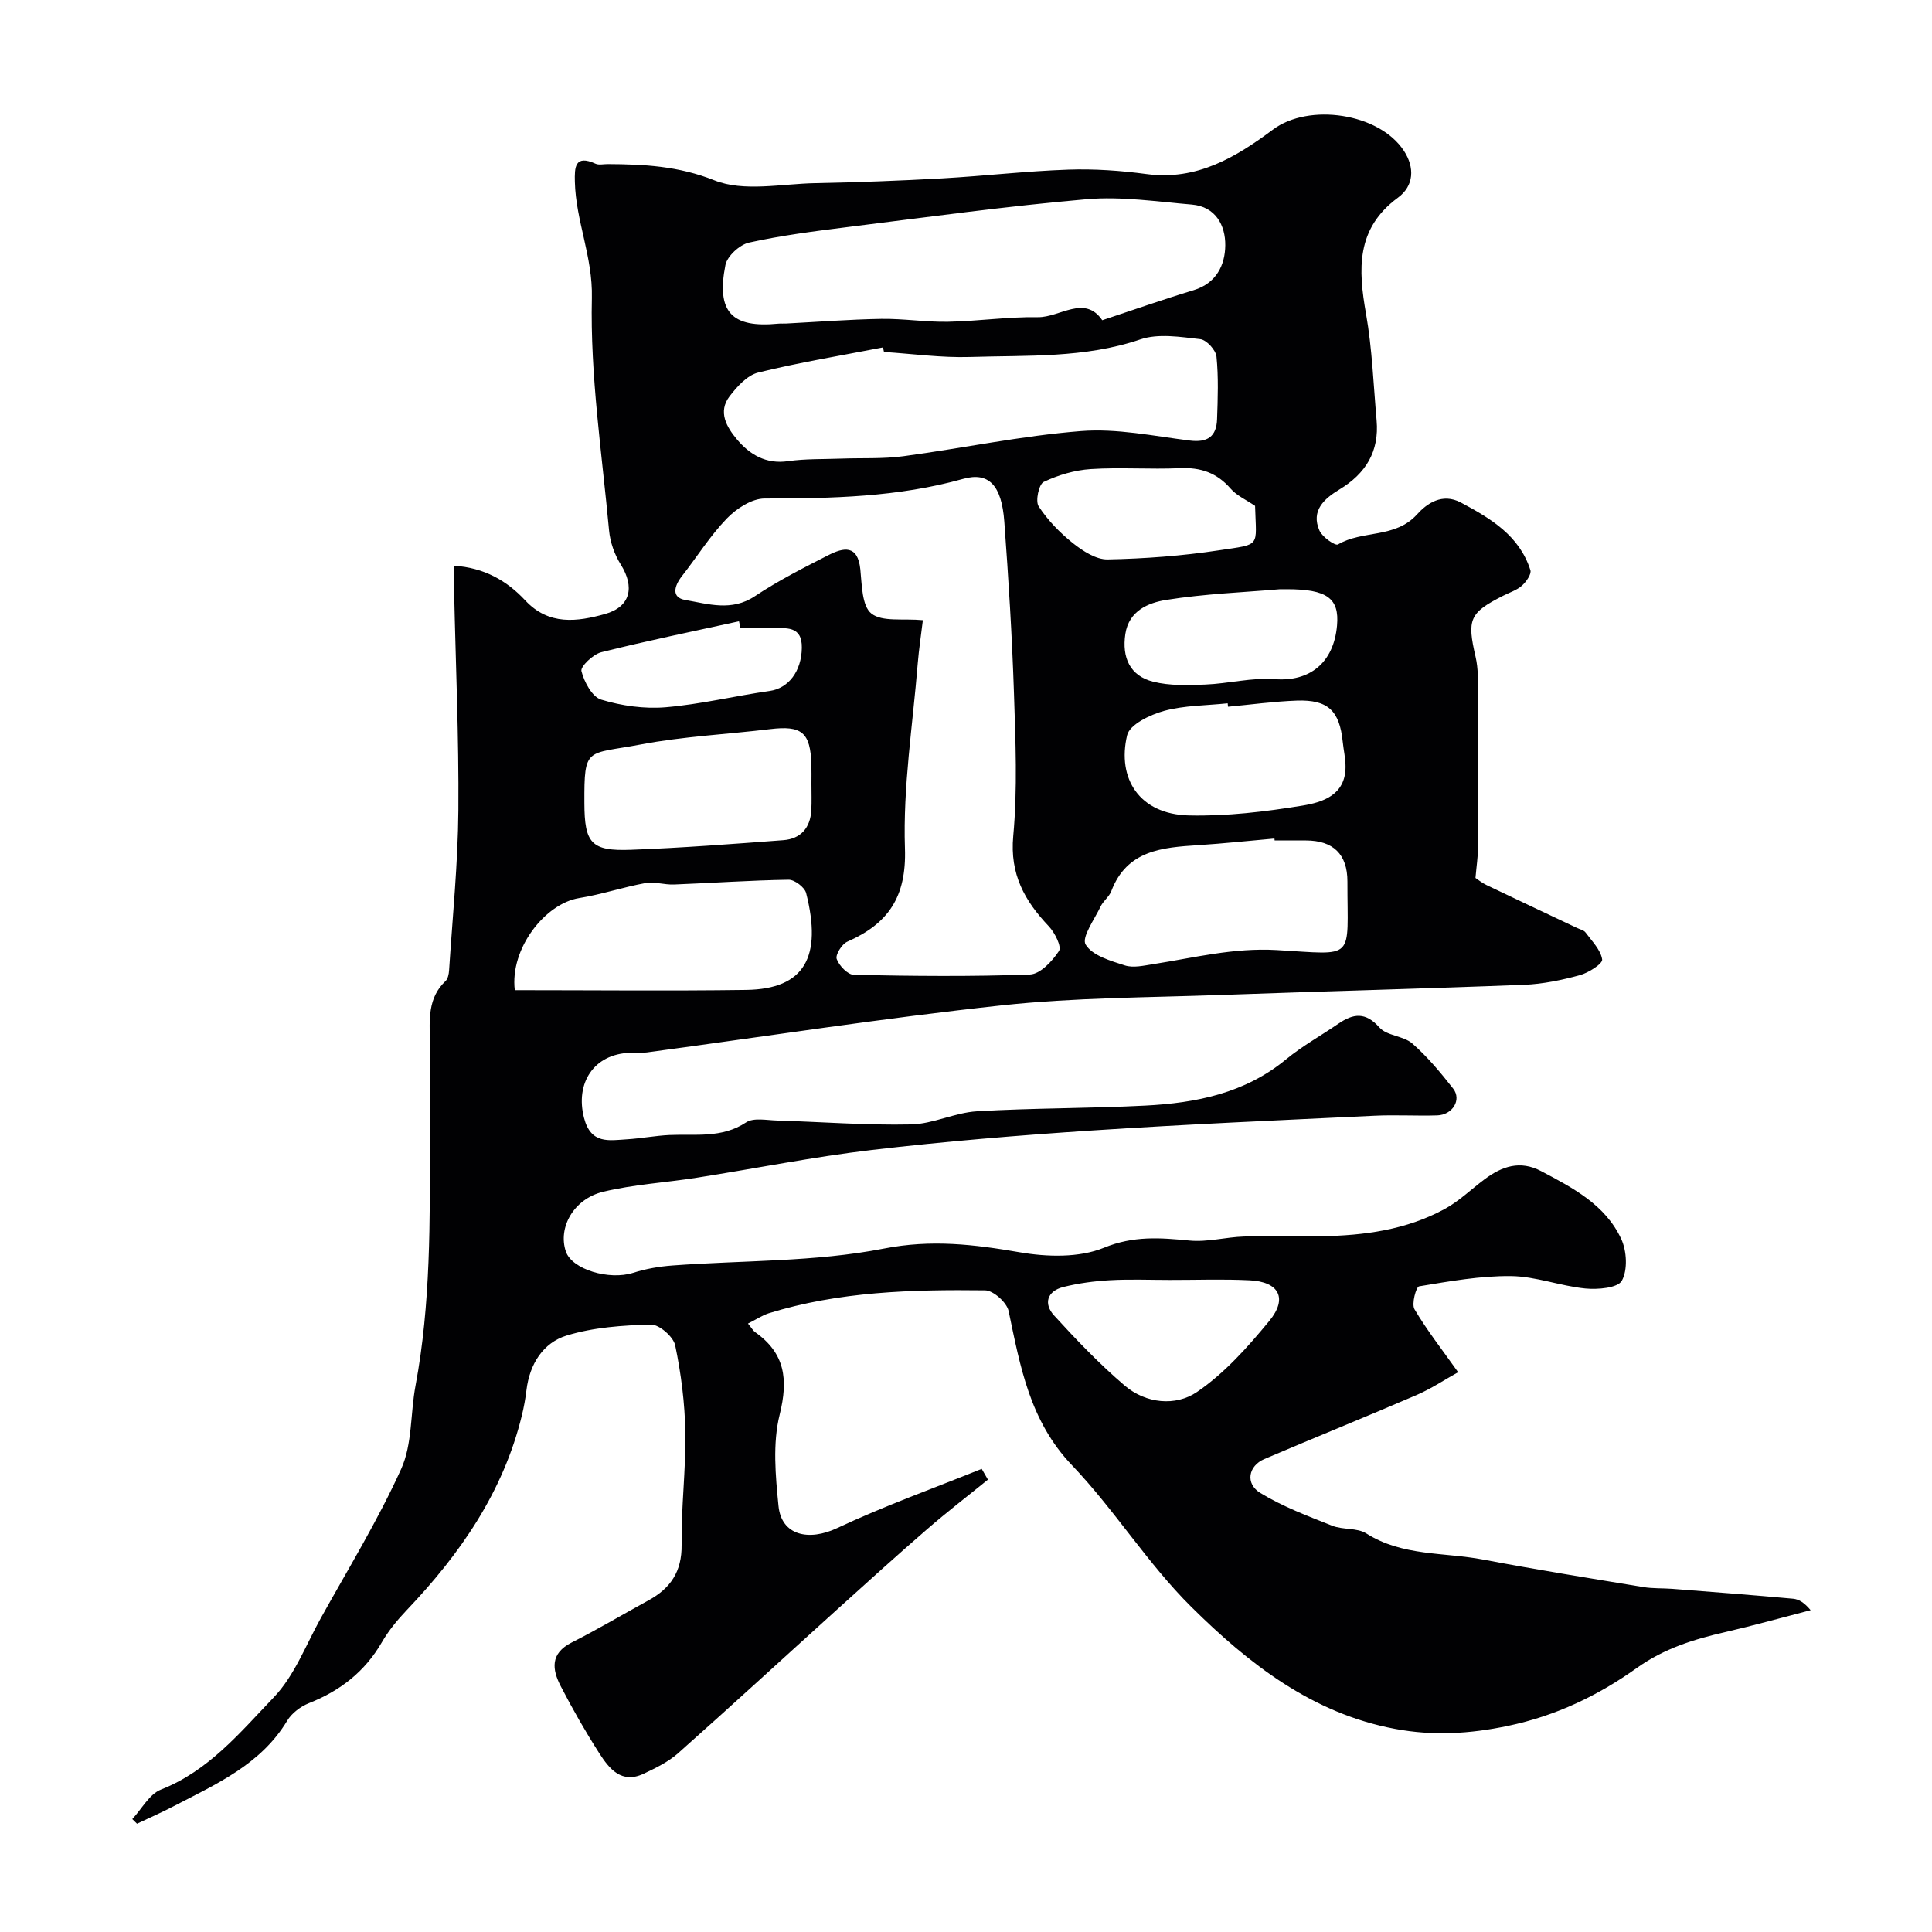<svg enable-background="new 0 0 400 400" viewBox="0 0 400 400" xmlns="http://www.w3.org/2000/svg"><path d="m154.86 274.03c.83 1.01 1.07 1.49 1.46 1.76 6.23 4.38 6.91 9.8 5.1 17.1-1.48 5.97-.86 12.63-.24 18.9.6 6.1 6.24 7.36 12.15 4.58 9.74-4.58 19.93-8.22 29.92-12.26.43.74.86 1.49 1.29 2.23-4.21 3.42-8.52 6.73-12.61 10.28-6.36 5.51-12.59 11.16-18.83 16.8-10.91 9.86-21.72 19.81-32.71 29.57-2.03 1.8-4.62 3.06-7.12 4.24-4.59 2.17-7.13-1.02-9.19-4.23-2.88-4.5-5.54-9.16-7.99-13.9-1.79-3.46-2.21-6.77 2.26-9.03 5.39-2.72 10.59-5.83 15.89-8.72 4.57-2.49 6.95-5.96 6.88-11.51-.11-7.76.9-15.54.77-23.3-.1-6.02-.87-12.1-2.1-18-.37-1.78-3.32-4.34-5.02-4.3-5.85.15-11.9.57-17.45 2.27-4.88 1.49-7.67 5.92-8.32 11.28-.21 1.76-.53 3.53-.95 5.25-3.86 15.87-12.8 28.73-23.87 40.35-1.91 2.01-3.72 4.21-5.1 6.59-3.52 6.1-8.62 10.07-15.09 12.63-1.74.69-3.58 2.07-4.53 3.65-5.47 9.08-14.66 13.09-23.45 17.67-2.5 1.3-5.09 2.44-7.64 3.65-.33-.32-.65-.64-.98-.96 1.96-2.09 3.53-5.17 5.94-6.11 9.9-3.89 16.43-11.88 23.35-19.09 4.27-4.46 6.63-10.79 9.71-16.35 5.69-10.25 11.85-20.29 16.67-30.94 2.33-5.14 1.89-11.49 2.97-17.24 3.17-16.96 2.98-34.1 2.98-51.24 0-6.69.06-13.39-.02-20.08-.05-4.47-.46-8.95 3.25-12.45.51-.48.69-1.47.74-2.24.71-11.03 1.83-22.06 1.92-33.1.12-15.13-.56-30.27-.88-45.41-.04-1.65 0-3.3 0-5.24 6.17.39 10.9 3.07 14.71 7.16 4.89 5.26 10.8 4.43 16.5 2.84 5.36-1.49 6.2-5.61 3.29-10.26-1.29-2.06-2.2-4.63-2.42-7.05-1.48-16.03-3.93-32.12-3.56-48.12.2-8.58-3.33-15.94-3.52-24.07-.07-2.93-.04-5.7 4.27-3.74.69.32 1.65.08 2.48.08 7.54.04 14.68.39 22.15 3.37 6.06 2.42 13.83.72 20.84.58 8.77-.17 17.54-.5 26.3-.99 8.7-.49 17.39-1.51 26.09-1.81 5.41-.19 10.89.2 16.27.92 10.38 1.38 18.46-3.49 26.16-9.23 7.41-5.52 21.94-3.41 27.07 4.39 2.29 3.49 2.11 7.28-1.24 9.74-8.68 6.39-8.22 14.8-6.59 24.03 1.28 7.26 1.54 14.7 2.19 22.07.57 6.42-2.23 11-7.69 14.3-3.1 1.87-5.98 4.36-4.13 8.53.59 1.33 3.27 3.19 3.83 2.85 5.09-3.01 11.83-1.2 16.37-6.23 1.96-2.18 5.17-4.53 9.08-2.44 6.18 3.3 12.1 6.83 14.38 13.99.26.83-.87 2.42-1.75 3.21-1.06.95-2.56 1.41-3.87 2.08-7.02 3.55-7.53 4.89-5.72 12.69.55 2.38.49 4.93.5 7.4.05 10.66.05 21.33 0 31.99-.01 1.93-.31 3.86-.53 6.36.45.29 1.31 1.01 2.3 1.48 6.24 2.99 12.5 5.93 18.76 8.89.59.28 1.37.44 1.72.91 1.32 1.79 3.15 3.6 3.45 5.6.13.87-2.82 2.76-4.63 3.25-3.75 1.02-7.66 1.84-11.53 1.99-20.86.82-41.73 1.34-62.59 2.1-15.21.55-30.49.53-45.58 2.16-24.55 2.65-48.98 6.45-73.46 9.74-1.15.15-2.33.04-3.5.08-7.48.25-11.37 6.28-9.5 13.49 1.42 5.48 5.15 4.65 8.89 4.42 2.94-.18 5.86-.75 8.8-.89 5.38-.24 10.83.72 15.86-2.61 1.54-1.02 4.22-.45 6.37-.39 9.27.28 18.54 1.01 27.79.81 4.57-.1 9.06-2.45 13.65-2.72 11.6-.69 23.25-.58 34.85-1.18 10.51-.54 20.62-2.55 29.13-9.57 3.36-2.77 7.23-4.91 10.83-7.38 3.07-2.1 5.59-2.51 8.51.78 1.54 1.74 4.96 1.71 6.8 3.31 3.14 2.75 5.87 6.03 8.46 9.34 1.81 2.32-.13 5.46-3.32 5.55-4.33.13-8.67-.14-13 .07-19.47.93-38.94 1.77-58.39 3.05-15.24 1-30.49 2.26-45.66 4.04-12.15 1.43-24.17 3.85-36.27 5.75-6.44 1.01-13.02 1.38-19.33 2.9-6.15 1.48-9.4 7.43-7.74 12.36 1.26 3.73 8.97 6.02 13.95 4.42 2.6-.83 5.37-1.31 8.09-1.51 14.62-1.09 29.5-.71 43.77-3.5 9.89-1.94 18.71-.87 28.16.76 5.66.98 12.31 1.16 17.44-.94 6.15-2.52 11.66-2.07 17.71-1.49 3.69.36 7.5-.71 11.27-.83 5.33-.17 10.66.03 16-.06 8.9-.15 17.65-1.32 25.58-5.65 2.98-1.62 5.49-4.09 8.24-6.14 3.59-2.68 7.35-4 11.72-1.69 6.58 3.47 13.29 6.97 16.57 14.03 1.16 2.48 1.37 6.41.14 8.65-.83 1.52-5 1.87-7.56 1.62-5.17-.51-10.26-2.51-15.4-2.57-6.34-.07-12.72 1.08-19.02 2.12-.62.1-1.6 3.66-.95 4.75 2.56 4.34 5.71 8.35 9.03 13.03-2.74 1.52-5.55 3.41-8.61 4.73-10.46 4.51-21.03 8.78-31.51 13.25-3.33 1.42-4 5.09-.83 7.02 4.62 2.82 9.81 4.77 14.87 6.78 2.23.89 5.15.39 7.07 1.6 7.48 4.75 16.09 3.87 24.19 5.41 11.03 2.1 22.12 3.87 33.19 5.7 1.95.32 3.97.21 5.95.36 8.35.65 16.71 1.29 25.05 2.05 1.19.11 2.32.82 3.61 2.37-5.89 1.52-11.76 3.17-17.69 4.54-6.5 1.49-12.59 3.37-18.26 7.4-8 5.7-16.72 9.93-26.74 12.02-7.97 1.67-15.53 2.08-23.33.62-17.16-3.19-30.36-13.53-42.19-25.25-9.05-8.96-15.9-20.11-24.72-29.34-8.76-9.17-10.71-20.45-13.12-31.93-.37-1.76-3.16-4.26-4.86-4.28-15.12-.18-30.24.22-44.87 4.77-1.37.47-2.58 1.29-4.23 2.11zm36.21-145.63c-.38 3.14-.82 6.03-1.06 8.94-1.03 12.77-3.08 25.59-2.65 38.31.34 10.05-3.44 15.58-11.94 19.32-1.12.49-2.5 2.72-2.19 3.58.5 1.39 2.28 3.25 3.56 3.28 12.15.25 24.31.38 36.44-.07 2.14-.08 4.64-2.76 6.02-4.87.59-.9-.86-3.79-2.1-5.1-5.01-5.29-8.1-10.77-7.37-18.7.9-9.77.47-19.7.15-29.55-.39-11.86-1.13-23.72-2-35.56-.55-7.47-3.19-10.33-8.5-8.84-13.52 3.79-27.26 4.07-41.12 4.07-2.65 0-5.84 2.08-7.82 4.13-3.49 3.61-6.2 7.98-9.32 11.96-1.57 2.01-2.24 4.41.71 4.92 4.73.81 9.58 2.43 14.4-.78 4.84-3.22 10.07-5.88 15.26-8.52 3.09-1.57 6.05-2.19 6.58 2.94.33 3.21.32 7.62 2.3 9.17 2.25 1.77 6.53.98 10.65 1.37zm37.14-62.1c6.44-2.13 12.64-4.32 18.92-6.22 4.72-1.43 6.51-5.23 6.55-9.28.04-4.1-1.96-8.03-6.94-8.45-7.23-.6-14.56-1.73-21.71-1.11-16.61 1.44-33.14 3.73-49.69 5.79-6.79.85-13.6 1.72-20.27 3.2-1.93.43-4.51 2.79-4.88 4.64-1.92 9.76 1.31 13.09 10.99 12.14.49-.05 1 .01 1.5-.02 6.59-.34 13.17-.86 19.77-.97 4.62-.07 9.25.69 13.87.6 6.19-.12 12.38-1.05 18.56-.95 4.56.07 9.67-4.73 13.33.63zm-45.19 6.57c-.07-.31-.14-.63-.21-.94-8.62 1.68-17.31 3.1-25.83 5.2-2.27.56-4.39 2.91-5.94 4.94-2.45 3.21-.58 6.37 1.51 8.87 2.66 3.17 6.01 5.2 10.61 4.54 3.6-.52 7.3-.39 10.96-.53 4.3-.16 8.64.08 12.89-.49 12.29-1.65 24.48-4.24 36.82-5.21 7.4-.58 15 1.02 22.47 1.96 3.71.47 5.56-.83 5.68-4.41.15-4.33.31-8.69-.12-12.97-.14-1.36-2.07-3.47-3.36-3.61-4.11-.46-8.67-1.22-12.4.05-11.56 3.93-23.46 3.26-35.27 3.64-5.94.18-11.89-.66-17.81-1.04zm-76.44 132.13c16.09 0 32 .17 47.9-.05 12.15-.17 15.76-6.86 12.42-20.05-.3-1.19-2.39-2.78-3.63-2.76-7.91.12-15.81.68-23.72.99-1.98.08-4.06-.63-5.96-.29-4.6.84-9.08 2.36-13.69 3.1-7.01 1.13-14.36 10.41-13.32 19.06zm157.32-31c-.01-.13-.03-.26-.04-.39-5.25.46-10.5 1.03-15.76 1.37-7.46.48-14.79 1.02-18.02 9.53-.45 1.17-1.67 2.03-2.22 3.19-1.26 2.65-3.98 6.38-3.09 7.86 1.37 2.28 5.16 3.37 8.13 4.32 1.76.56 3.94.03 5.89-.27 8.46-1.32 16.61-3.42 25.53-2.91 16.56.95 14.62 2.34 14.65-14.18.01-5.69-2.97-8.5-8.58-8.51-2.16-.01-4.32-.01-6.49-.01zm-95.9-11.71c0-1.33.03-2.66-.01-3.99-.2-6.69-1.99-8.14-8.57-7.34-8.93 1.08-17.98 1.5-26.79 3.18-11.23 2.13-11.69.31-11.64 12.13.03 8.32 1.4 9.98 9.66 9.67 10.52-.39 21.04-1.2 31.54-1.99 3.58-.27 5.57-2.54 5.78-6.16.11-1.84.02-3.67.03-5.5zm86.25-15.97c-.02-.24-.05-.47-.07-.71-4.41.47-8.95.42-13.17 1.57-2.89.79-7.12 2.82-7.65 5.04-2.13 8.99 2.55 16.37 12.79 16.61 7.83.18 15.77-.77 23.53-2.04 4.12-.68 8.88-2.15 8.9-8 .01-1.73-.4-3.46-.58-5.19-.66-6.45-3.04-8.77-9.5-8.55-4.75.17-9.5.83-14.25 1.27zm-12.02 118.68c-4.15 0-8.31-.18-12.45.06-3.23.18-6.5.62-9.63 1.4-3.37.85-4.14 3.46-1.91 5.9 4.62 5.06 9.39 10.05 14.59 14.49 4.41 3.77 10.57 4.35 14.97 1.36 5.72-3.89 10.56-9.33 15.01-14.74 3.86-4.7 1.98-8.12-4.14-8.4-5.47-.27-10.96-.06-16.44-.07zm22.67-143c-7.14.62-15.39.92-23.48 2.21-3.62.58-7.7 2.21-8.43 7.05-.73 4.87.94 8.67 5.77 9.88 3.42.86 7.17.73 10.76.59 4.82-.19 9.68-1.49 14.43-1.12 7.15.56 12.18-3.32 12.87-11.11.5-5.64-2.08-7.51-10.38-7.51-.16.01-.32.01-1.54.01zm-5.05-17.26c-1.9-1.3-3.82-2.14-5.06-3.57-2.85-3.29-6.22-4.44-10.52-4.24-6.14.28-12.33-.21-18.46.19-3.32.22-6.73 1.23-9.73 2.66-1 .48-1.75 3.97-1.04 5.05 1.88 2.87 4.39 5.47 7.09 7.62 2.05 1.63 4.8 3.42 7.2 3.37 7.69-.15 15.42-.73 23.02-1.88 8.85-1.34 7.73-.54 7.5-9.2zm-106.55 25.26c-.1-.46-.2-.91-.3-1.37-9.52 2.09-19.07 4.04-28.52 6.41-1.68.42-4.33 2.95-4.1 3.9.56 2.25 2.22 5.34 4.09 5.91 4.24 1.28 8.93 1.95 13.34 1.58 7.23-.61 14.36-2.35 21.57-3.38 3.83-.55 6.56-4.02 6.63-8.92.07-4.7-3.33-4.02-6.21-4.11-2.16-.07-4.33-.02-6.5-.02z" fill="#010103"/></svg>